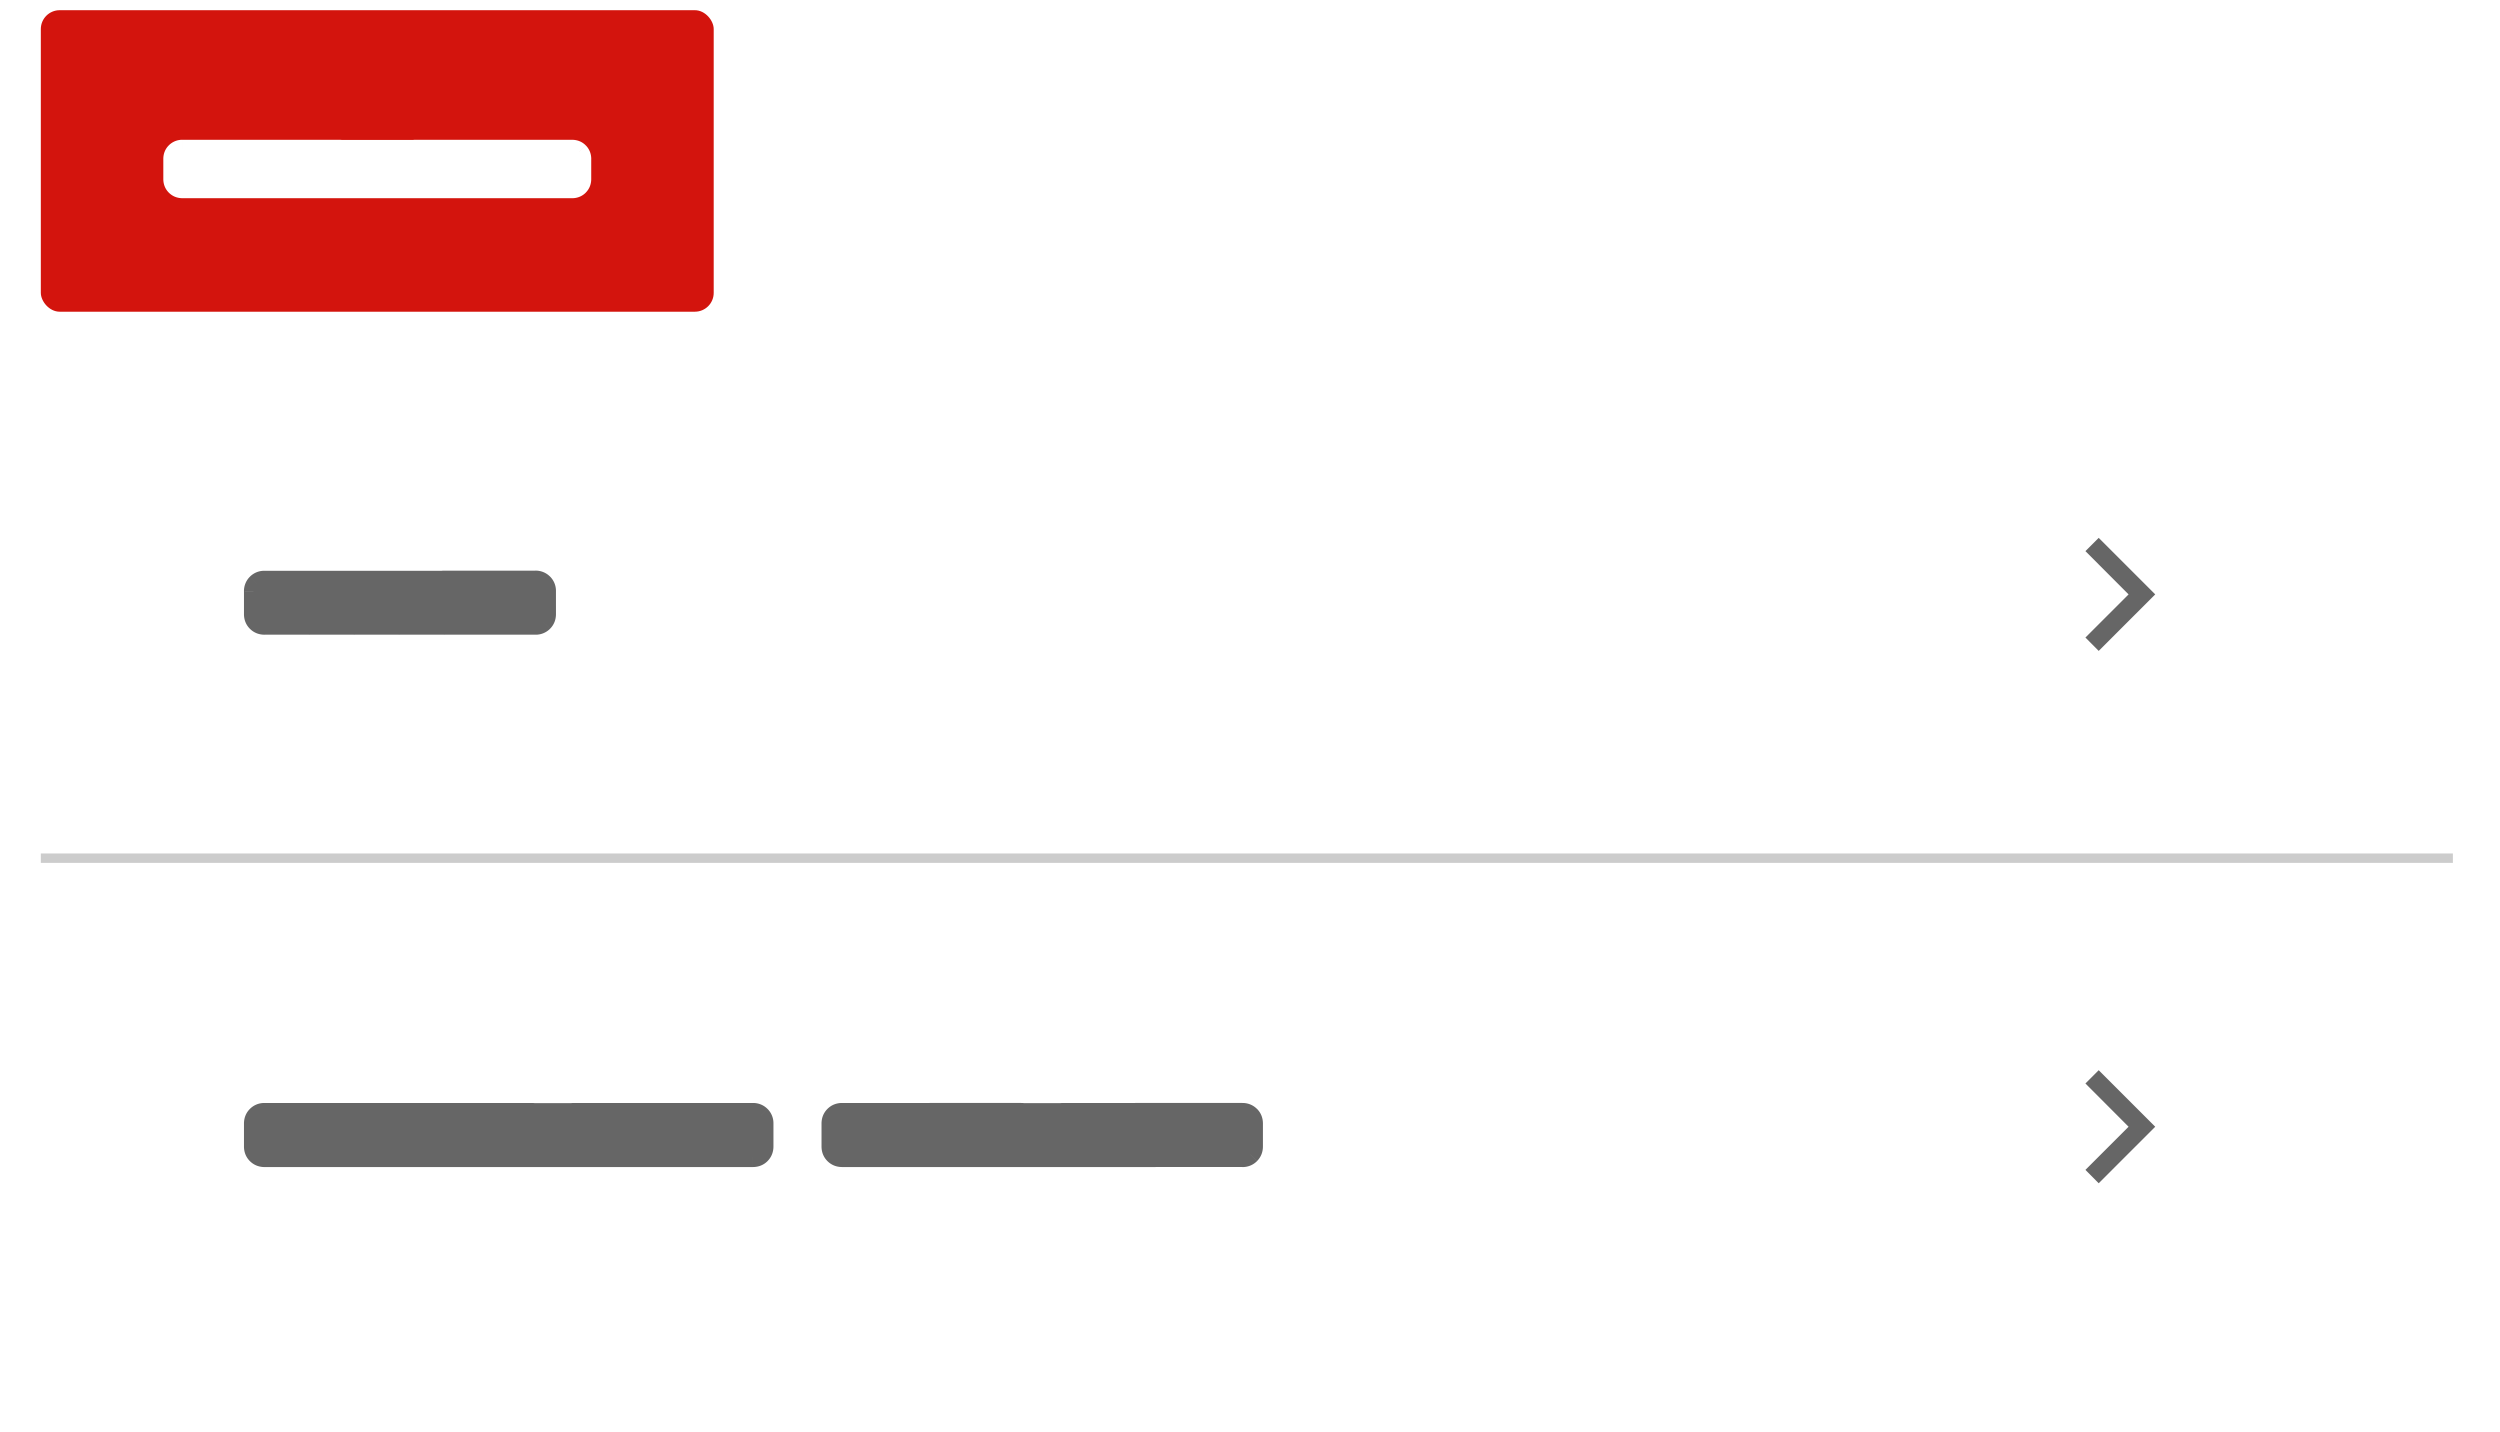 <svg xmlns="http://www.w3.org/2000/svg" width="199" height="114" fill="none"><rect width="53.561" height="24" x="3.25" y=".812" fill="#D3140D" rx="1.5"/><path fill="#fff" d="M13.75 12.654a.754.754 0 0 1 .777-.777h6.342a.754.754 0 0 1 .777.777v1.596a.754.754 0 0 1-.777.777h-6.342a.754.754 0 0 1-.777-.777zm6.135 0a.754.754 0 0 1 .777-.777h6.342a.754.754 0 0 1 .777.777v1.596a.754.754 0 0 1-.777.777h-6.342a.754.754 0 0 1-.777-.777zm6.134.01a.754.754 0 0 1 .777-.777h3.34a.754.754 0 0 1 .776.777v1.586a.754.754 0 0 1-.777.777h-3.339a.754.754 0 0 1-.777-.777zm3.13 0a.754.754 0 0 1 .778-.777h3.339a.754.754 0 0 1 .777.777v1.586a.754.754 0 0 1-.777.777h-3.34a.754.754 0 0 1-.776-.777zm3.131-.01a.754.754 0 0 1 .777-.777H39.4a.754.754 0 0 1 .777.777v1.596a.754.754 0 0 1-.777.777h-6.342a.754.754 0 0 1-.777-.777zm6.135 0a.754.754 0 0 1 .777-.777h6.342a.754.754 0 0 1 .777.777v1.596a.754.754 0 0 1-.777.777h-6.342a.754.754 0 0 1-.777-.777z"/><path fill="#fff" d="m13.97 12.097-.53-.53zm7.455 2.71-.53-.531zm-7.455 0 .53-.531zm.53-2.153q0-.022.002-.028v-.003l-.003.006q-.002.003.002-.001l-1.061-1.061c-.3.3-.44.68-.44 1.087zm0-.026.002-.002-.006.003h.002l.029-.002v-1.5a1.5 1.5 0 0 0-1.087.44zm.027-.001h6.342v-1.5h-6.342zm6.342 0q.022 0 .028.002h.003l-.007-.003.002.002 1.06-1.061c-.299-.3-.68-.44-1.086-.44zm.026 0 .002.002-.004-.006v.003l.003.028h1.5c0-.406-.141-.788-.44-1.087zm0 .027v1.596h1.5v-1.596zm0 1.596-.001.028v.003q0-.004.003-.007l-.002.002 1.06 1.06c.3-.299.44-.68.44-1.086zm0 .026-.002.002.007-.004h-.003l-.028.003v1.5c.406 0 .787-.141 1.087-.44zm-.026 0h-6.342v1.5h6.342zm-6.342 0-.028-.001h-.003l.006.003q.003 0-.001-.002l-1.061 1.06c.3.3.68.44 1.087.44zm-.026 0-.002-.002.003.007v-.003l-.002-.028H13c0 .406.14.787.44 1.087zm-.001-.026v-1.596H13v1.596zm5.605-2.153-.53-.53zm7.455 2.71-.53-.531zm-7.455 0 .53-.531zm.53-2.153q0-.022.002-.028v-.003l-.003.006.001-.001-1.06-1.061c-.3.3-.44.68-.44 1.087zm0-.026.002-.002-.006.003h.002l.029-.002v-1.5a1.5 1.5 0 0 0-1.087.44zm.027-.001h6.342v-1.5h-6.342zm6.342 0 .028.002h.002l-.006-.003.002.002 1.06-1.061c-.299-.3-.68-.44-1.086-.44zm.026 0 .002.002-.004-.006v.003l.003.028h1.5c0-.406-.141-.788-.44-1.087zm0 .027v1.596h1.5v-1.596zm0 1.596-.001.028q-.002.006 0 .003 0-.004.003-.007l-.002.002 1.06 1.06c.3-.299.44-.68.44-1.086zm0 .026-.002.002.006-.004h-.002l-.028.003v1.5c.405 0 .787-.141 1.086-.44zm-.026 0h-6.342v1.5h6.342zm-6.342 0-.029-.001h-.002l.006.003q.003 0-.002-.002l-1.06 1.06c.299.3.68.44 1.087.44zm-.027 0q-.004-.004-.001-.002l.003.007v-.003l-.002-.028h-1.5c0 .406.14.787.44 1.087zm0-.026v-1.596h-1.5v1.596zm5.605-2.142-.53-.53zm4.452 2.698-.53-.53zm-4.452 0 .53-.53zm.53-2.142.001-.028q.002-.006 0-.003l-.003.007q0 .003.002-.002l-1.06-1.06c-.3.299-.44.68-.44 1.086zm0-.026.002-.002-.006.004h.002l.028-.003v-1.5c-.405 0-.787.141-1.087.44zm.026 0h3.34v-1.5h-3.34zm3.34 0 .028.001h.002l-.006-.003q-.003 0 .002.002l1.06-1.06a1.5 1.5 0 0 0-1.087-.44zm.026 0 .001.002-.003-.007v.003q.002.006.002.028h1.5c0-.406-.14-.787-.44-1.087zm0 .026v1.586h1.5v-1.586zm0 1.586-.002.028v.003q0-.004.003-.007l-.002.002 1.061 1.06c.3-.299.44-.68.44-1.086zm0 .026-.002.002.006-.004h-.002l-.029.003v1.5c.406 0 .788-.141 1.087-.44zm-.027 0h-3.339v1.5h3.34zm-3.339 0-.028-.001h-.003q.004 0 .007.003.003 0-.002-.002l-1.06 1.06c.299.3.68.44 1.086.44zm-.026 0-.002-.002.004.007v-.003l-.003-.028h-1.5c0 .406.141.787.44 1.087zm0-.026v-1.586h-1.5v1.586zm2.6-2.142-.53-.53zm4.452 2.698-.53-.53zm-4.452 0 .53-.53zm.53-2.142.002-.028v-.003l-.003.007.002-.002-1.061-1.06c-.3.299-.44.68-.44 1.086zm0-.026.002-.002-.006.004h.002l.029-.003v-1.5c-.406 0-.788.141-1.087.44zm.027 0h3.339v-1.5h-3.34zm3.339 0 .028.001h.003l-.007-.003q-.003 0 .002.002l1.06-1.06c-.299-.3-.68-.44-1.086-.44zm.026 0 .002.002-.004-.007v.003q.003.006.003.028h1.5c0-.406-.141-.787-.44-1.087zm0 .026v1.586h1.5v-1.586zm0 1.586-.001.028v.003q0-.004.003-.007l-.002.002 1.06 1.06c.3-.299.44-.68.44-1.086zm0 .026-.002.002.007-.004h-.003l-.028.003v1.5c.406 0 .787-.141 1.087-.44zm-.026 0h-3.34v1.5h3.34zm-3.34 0-.027-.001h-.003l.006.003q.003 0-.001-.002l-1.061 1.06c.3.3.68.44 1.087.44zm-.025 0-.002-.002.003.007v-.003l-.002-.028h-1.5c0 .406.14.787.44 1.087zm-.001-.026v-1.586h-1.5v1.586zm2.6-2.153-.53-.53zm7.456 2.71-.53-.531zm-7.455 0 .53-.531zm.53-2.153.001-.028v-.003l-.003.006q-.001.003.002-.001l-1.06-1.061c-.3.3-.44.68-.44 1.087zm0-.026.002-.002-.007.003h.003l.028-.002v-1.5c-.406 0-.787.14-1.087.44zm.026-.001H39.4v-1.5h-6.342zm6.342 0q.022 0 .028.002h.003l-.006-.003q-.003-.002.001.002l1.061-1.061c-.3-.3-.681-.44-1.087-.44zm.026 0 .002.002-.003-.006zl.002.028h1.5a1.5 1.5 0 0 0-.44-1.087zm.001.027v1.596h1.5v-1.596zm0 1.596-.002.028v.003q0-.004.003-.007l-.002.002 1.061 1.06c.3-.299.44-.68.44-1.086zm0 .026-.002.002.006-.004h-.003l-.028.003v1.5c.406 0 .788-.141 1.087-.44zm-.027 0h-6.342v1.5H39.4zm-6.342 0-.028-.001h-.003q.004 0 .007.003l-.002-.002-1.06 1.06c.299.3.68.44 1.086.44zm-.026 0-.002-.002.003.007v-.003l-.002-.028h-1.5c0 .406.141.787.44 1.087zm0-.026v-1.596h-1.5v1.596zm5.604-2.153-.53-.53zm7.455 2.71-.53-.531zm-7.455 0 .53-.531zm.53-2.153q0-.022.002-.028v-.003l-.003.006q-.002.003.002-.001l-1.06-1.061c-.3.3-.441.68-.441 1.087zm0-.026.002-.002-.006.003h.003l.028-.002v-1.5a1.5 1.5 0 0 0-1.087.44zm.027-.001h6.342v-1.5h-6.342zm6.342 0 .028.002h.003l-.007-.003.002.002 1.06-1.061c-.298-.3-.68-.44-1.086-.44zm.026 0 .002.002-.003-.006zl.002.028h1.5c0-.406-.141-.788-.44-1.087zm0 .027v1.596h1.5v-1.596zm0 1.596-.001.028v.003q0-.004.003-.007l-.002.002 1.06 1.06c.3-.299.44-.68.44-1.086zm0 .026-.002.002.007-.004h-.003l-.028.003v1.5c.406 0 .788-.141 1.087-.44zm-.026 0h-6.342v1.5h6.342zm-6.342 0-.028-.001h-.003q.004 0 .006.003.003 0-.001-.002l-1.06 1.06c.298.3.68.44 1.086.44zm-.026 0-.002-.002.003.007v-.003l-.002-.028h-1.5c0 .406.14.787.44 1.087zm-.001-.026v-1.596h-1.5v1.596z"/><g clip-path="url(#a)"><path fill="#fff" d="M3.25 24.812h53.561z"/></g><g filter="url(#b)"><g clip-path="url(#c)"><path fill="#fff" d="M3.25 24.813h192v42h-192z"/><path fill="#666" d="M20.17 45.573a.86.86 0 0 1 .888-.889h3.816a.86.86 0 0 1 .888.889v1.812a.86.86 0 0 1-.888.888h-3.816a.86.86 0 0 1-.888-.889zm3.578 0a.86.86 0 0 1 .888-.889h3.816a.86.86 0 0 1 .888.889v1.812a.86.86 0 0 1-.888.888h-3.816a.86.86 0 0 1-.888-.889zm3.577 0a.86.86 0 0 1 .888-.889h3.816a.86.86 0 0 1 .888.889v1.812a.86.86 0 0 1-.888.888h-3.816a.86.86 0 0 1-.888-.889zm3.578 0a.86.86 0 0 1 .888-.889h3.816a.86.86 0 0 1 .888.889v1.812a.86.86 0 0 1-.888.888H31.79a.86.86 0 0 1-.888-.889zm3.577-.013a.86.86 0 0 1 .888-.888h7.248a.86.86 0 0 1 .888.889v1.824a.86.86 0 0 1-.888.888h-7.248a.86.86 0 0 1-.888-.889z"/><path fill="#666" d="m20.422 44.937-.53-.53zm5.088 3.084-.53-.53zm-5.088 0 .53-.53zm.498-2.449c0-.074.017-.09.032-.105l-1.06-1.06a1.6 1.6 0 0 0-.472 1.166zm.032-.105c.016-.016.032-.032.106-.032v-1.5a1.6 1.6 0 0 0-1.166.471zm.106-.032h3.816v-1.5h-3.816zm3.816 0c.074 0 .09.016.106.032l1.06-1.06a1.6 1.6 0 0 0-1.166-.472zm.106.032c.015.016.032.031.032.105h1.5a1.6 1.6 0 0 0-.472-1.166zm.032.105v1.813h1.5v-1.812zm0 1.813c0 .074-.017.09-.032.105l1.06 1.06c.32-.32.472-.728.472-1.165zm-.032.105c-.016.016-.032.032-.106.032v1.5a1.6 1.6 0 0 0 1.166-.471zm-.106.032h-3.816v1.5h3.816zm-3.816 0c-.074 0-.09-.016-.106-.032l-1.06 1.06c.32.321.728.473 1.166.473zm-.106-.032c-.015-.016-.032-.031-.032-.105h-1.5c0 .437.151.846.472 1.166zm-.032-.105v-1.812h-1.5v1.812zM24 44.937l-.53-.53zm5.088 3.084-.53-.53zm-5.088 0 .53-.53zm.498-2.449c0-.074.016-.09.032-.105l-1.06-1.06a1.6 1.6 0 0 0-.472 1.166zm.032-.105c.016-.016.031-.032.106-.032v-1.5a1.6 1.6 0 0 0-1.167.471zm.106-.032h3.816v-1.5h-3.816zm3.816 0c.074 0 .09.016.105.032l1.06-1.06a1.6 1.6 0 0 0-1.165-.472zm.105.032c.016.016.033.031.033.105h1.5a1.6 1.6 0 0 0-.472-1.166zm.033.105v1.813h1.5v-1.812zm0 1.813c0 .074-.017.09-.033.105l1.06 1.06c.321-.32.473-.728.473-1.165zm-.033.105c-.015.016-.031.032-.105.032v1.5a1.6 1.6 0 0 0 1.166-.471zm-.105.032h-3.816v1.5h3.816zm-3.816 0c-.075 0-.09-.016-.106-.032l-1.06 1.06c.32.321.728.473 1.166.473zm-.106-.032c-.016-.016-.032-.031-.032-.105h-1.5c0 .437.151.846.471 1.166zm-.032-.105v-1.812h-1.5v1.812zm3.08-2.448-.531-.53zm5.087 3.084-.53-.53zm-5.088 0 .53-.53zm.498-2.449c0-.074.017-.09.033-.105l-1.061-1.06a1.6 1.6 0 0 0-.472 1.166zm.033-.105c.015-.016.031-.032.105-.032v-1.5a1.6 1.6 0 0 0-1.166.471zm.105-.032h3.816v-1.5h-3.816zm3.816 0c.074 0 .09.016.106.032l1.06-1.06a1.6 1.6 0 0 0-1.166-.472zm.106.032c.016.016.032.031.032.105h1.5a1.6 1.6 0 0 0-.471-1.166zm.032.105v1.813h1.5v-1.812zm0 1.813c0 .074-.016.09-.032.105l1.06 1.06c.32-.32.472-.728.472-1.165zm-.032.105c-.016.016-.032.032-.106.032v1.5a1.6 1.6 0 0 0 1.166-.471zm-.106.032h-3.816v1.5h3.816zm-3.816 0c-.074 0-.09-.016-.105-.032l-1.061 1.06c.32.321.728.473 1.166.473zm-.105-.032c-.016-.016-.033-.031-.033-.105h-1.5c0 .437.152.846.472 1.166zm-.033-.105v-1.812h-1.5v1.812zm3.08-2.448-.53-.53zm5.088 3.084-.53-.53zm-5.088 0 .53-.53zm.498-2.449c0-.074.016-.09.032-.105l-1.06-1.06a1.6 1.6 0 0 0-.472 1.166zm.032-.105c.016-.016.032-.032.106-.032v-1.5a1.6 1.6 0 0 0-1.166.471zm.106-.032h3.816v-1.5H31.79zm3.816 0c.074 0 .09.016.105.032l1.061-1.06a1.6 1.6 0 0 0-1.166-.472zm.105.032c.016.016.033.031.033.105h1.5a1.6 1.6 0 0 0-.472-1.166zm.033.105v1.813h1.5v-1.812zm0 1.813c0 .074-.017.09-.032.105l1.06 1.06c.32-.32.472-.728.472-1.165zm-.032.105c-.016.016-.032.032-.106.032v1.5a1.6 1.6 0 0 0 1.166-.471zm-.106.032H31.79v1.5h3.816zm-3.816 0c-.074 0-.09-.016-.106-.032l-1.06 1.06c.32.321.728.473 1.166.473zm-.106-.032c-.016-.016-.032-.031-.032-.105h-1.5c0 .437.151.846.472 1.166zm-.032-.105v-1.812h-1.5v1.812zm3.08-2.46-.531-.53zm8.52 3.096-.531-.53zm-8.52 0 .53-.53zm.497-2.46c0-.075.017-.09.033-.106l-1.061-1.06a1.6 1.6 0 0 0-.472 1.165zm.033-.106c.015-.016.031-.032.105-.032v-1.5c-.437 0-.846.15-1.166.471zm.105-.032h7.248v-1.5h-7.248zm7.248 0c.075 0 .09.016.106.032l1.06-1.06a1.6 1.6 0 0 0-1.166-.473zm.106.032c.016.016.032.031.032.105h1.5a1.6 1.6 0 0 0-.471-1.166zm.032.105v1.825h1.5V45.56zm0 1.825c0 .074-.016.09-.032.105l1.06 1.06c.321-.32.472-.728.472-1.165zm-.032.105c-.016.016-.032.032-.106.032v1.5a1.6 1.6 0 0 0 1.167-.471zm-.106.032h-7.248v1.5h7.248zm-7.248 0c-.074 0-.09-.016-.105-.032l-1.061 1.06c.32.321.729.473 1.166.473zm-.105-.032c-.016-.016-.033-.031-.033-.105h-1.5c0 .437.152.846.472 1.166zm-.033-.105V45.56h-1.5v1.825zM166 49.248l3.435-3.435L166 42.37l1.057-1.057 4.5 4.5-4.5 4.5z"/><path fill="#CCC" d="M195.25 66.438h-192v.75h192z"/><path fill="#fff" d="M3.25 67.188h192v42h-192z"/><path fill="#666" d="M20.17 87.936a.86.86 0 0 1 .888-.888h7.248a.86.86 0 0 1 .888.888v1.824a.86.86 0 0 1-.888.888h-7.248a.86.86 0 0 1-.888-.888zm7.011 0a.86.86 0 0 1 .888-.888h7.248a.86.86 0 0 1 .888.888v1.824a.86.86 0 0 1-.888.888H28.07a.86.86 0 0 1-.888-.888zm7.011 0a.86.86 0 0 1 .888-.888h7.248a.86.86 0 0 1 .888.888v1.824a.86.86 0 0 1-.888.888H35.08a.86.86 0 0 1-.888-.888zm7.012.012a.86.86 0 0 1 .888-.888h3.816a.86.86 0 0 1 .888.888v1.812a.86.86 0 0 1-.888.888h-3.816a.86.86 0 0 1-.888-.888zm3.577-.012a.86.86 0 0 1 .888-.888h7.248a.86.86 0 0 1 .888.888v1.824a.86.86 0 0 1-.888.888H45.67a.86.86 0 0 1-.888-.888zm7.011 0a.86.86 0 0 1 .888-.888h7.248a.86.86 0 0 1 .888.888v1.824a.86.86 0 0 1-.888.888H52.68a.86.86 0 0 1-.888-.888zm14.35 0a.86.86 0 0 1 .889-.888h7.248a.86.86 0 0 1 .888.888v1.824a.86.86 0 0 1-.888.888H67.03a.86.86 0 0 1-.888-.888zm7.012 0a.86.86 0 0 1 .888-.888h7.248a.86.86 0 0 1 .888.888v1.824a.86.86 0 0 1-.888.888h-7.248a.86.86 0 0 1-.888-.888zm7.011.012a.86.86 0 0 1 .888-.888h3.816a.86.86 0 0 1 .888.888v1.812a.86.86 0 0 1-.888.888h-3.816a.86.86 0 0 1-.888-.888zm3.578-.012a.86.86 0 0 1 .888-.888h7.248a.86.86 0 0 1 .888.888v1.824a.86.86 0 0 1-.888.888H84.63a.86.86 0 0 1-.888-.888zm7.011 0a.86.86 0 0 1 .888-.888h7.248a.86.86 0 0 1 .888.888v1.824a.86.86 0 0 1-.888.888h-7.248a.86.86 0 0 1-.888-.888z"/><path fill="#666" d="m20.422 87.3-.53-.53zm8.52 3.096-.53-.53zm-8.52 0 .53-.53zm.498-2.46c0-.074.017-.09.032-.105l-1.06-1.061c-.32.32-.472.728-.472 1.166zm.032-.105c.016-.016.032-.033.106-.033v-1.5a1.6 1.6 0 0 0-1.166.472zm.106-.033h7.248v-1.5h-7.248zm7.248 0c.074 0 .09.017.106.033l1.06-1.061a1.6 1.6 0 0 0-1.166-.472zm.106.033c.015.015.032.031.032.105h1.5c0-.438-.151-.846-.472-1.166zm.032.105v1.824h1.5v-1.824zm0 1.824c0 .074-.017.09-.032.106l1.06 1.06c.32-.32.472-.728.472-1.166zm-.032.106c-.016.016-.032.032-.106.032v1.5a1.6 1.6 0 0 0 1.166-.471zm-.106.032h-7.248v1.5h7.248zm-7.248 0c-.074 0-.09-.016-.106-.032l-1.06 1.06c.32.32.728.472 1.166.472zm-.106-.032c-.015-.016-.032-.032-.032-.106h-1.5c0 .438.151.846.472 1.167zm-.032-.106v-1.824h-1.5v1.824zm6.513-2.46-.53-.53zm8.52 3.096-.53-.53zm-8.52 0 .53-.53zm.498-2.46c0-.074.017-.09.032-.105l-1.06-1.061c-.32.32-.472.728-.472 1.166zm.032-.105c.016-.016.032-.033.106-.033v-1.5a1.6 1.6 0 0 0-1.166.472zm.106-.033h7.248v-1.5H28.07zm7.248 0c.074 0 .09.017.106.033l1.06-1.061a1.6 1.6 0 0 0-1.166-.472zm.106.033c.016.015.032.031.032.105h1.5a1.6 1.6 0 0 0-.471-1.166zm.032.105v1.824h1.5v-1.824zm0 1.824c0 .074-.016.09-.032.106l1.06 1.06c.32-.32.472-.728.472-1.166zm-.032.106c-.016.016-.032.032-.106.032v1.5a1.6 1.6 0 0 0 1.166-.471zm-.106.032H28.07v1.5h7.248zm-7.248 0c-.074 0-.09-.016-.105-.032l-1.061 1.06c.32.32.728.472 1.166.472zm-.105-.032c-.016-.016-.033-.032-.033-.106h-1.5c0 .438.152.846.472 1.167zm-.033-.106v-1.824h-1.5v1.824zm6.513-2.46-.53-.53zm8.52 3.096-.53-.53zm-8.52 0 .53-.53zm.498-2.46c0-.074.017-.09.033-.105l-1.061-1.061c-.32.32-.472.728-.472 1.166zm.033-.105c.015-.016.031-.033.105-.033v-1.5c-.437 0-.846.152-1.166.472zm.105-.033h7.248v-1.5H35.08zm7.248 0c.075 0 .09.017.106.033l1.06-1.061a1.6 1.6 0 0 0-1.166-.472zm.106.033c.016.015.032.031.032.105h1.5a1.6 1.6 0 0 0-.471-1.166zm.032.105v1.824h1.5v-1.824zm0 1.824c0 .074-.016.09-.032.106l1.06 1.06c.321-.32.472-.728.472-1.166zm-.032.106c-.016.016-.031.032-.106.032v1.5c.438 0 .846-.151 1.167-.471zm-.106.032H35.08v1.5h7.248zm-7.248 0c-.074 0-.09-.016-.105-.032l-1.061 1.06c.32.32.728.472 1.166.472zm-.105-.032c-.016-.016-.033-.032-.033-.106h-1.5c0 .438.152.846.472 1.167zm-.033-.106v-1.824h-1.5v1.824zm6.514-2.448-.53-.53zm5.088 3.084-.53-.53zm-5.088 0 .53-.53zm.498-2.448c0-.074.016-.09.032-.105l-1.06-1.061c-.321.32-.472.728-.472 1.166zm.032-.105c.016-.016.031-.033.106-.033v-1.5c-.438 0-.846.152-1.167.472zm.106-.033h3.816v-1.5h-3.816zm3.816 0c.074 0 .09.017.105.033l1.06-1.061a1.6 1.6 0 0 0-1.165-.472zm.105.033c.016.015.033.031.033.105h1.5c0-.438-.152-.846-.472-1.166zm.033.105v1.812h1.5v-1.812zm0 1.812c0 .074-.017.09-.033.106l1.06 1.06c.321-.32.473-.728.473-1.166zm-.033.106c-.015.016-.031.032-.105.032v1.5c.437 0 .846-.151 1.166-.471zm-.105.032h-3.816v1.5h3.816zm-3.816 0c-.075 0-.09-.016-.106-.032l-1.06 1.06c.32.32.728.472 1.166.472zm-.106-.032c-.016-.016-.032-.032-.032-.106h-1.5c0 .438.151.846.471 1.167zm-.032-.106v-1.812h-1.5v1.812zm3.08-2.46-.531-.53zm8.52 3.096-.531-.53zm-8.52 0 .53-.53zm.497-2.46c0-.074.017-.09.032-.105l-1.06-1.061c-.32.32-.472.728-.472 1.166zm.032-.105c.016-.016.032-.033.106-.033v-1.5c-.438 0-.846.152-1.166.472zm.106-.033h7.248v-1.5H45.67zm7.248 0c.074 0 .09.017.106.033l1.06-1.061a1.6 1.6 0 0 0-1.166-.472zm.106.033c.016.015.032.031.032.105h1.5a1.6 1.6 0 0 0-.471-1.166zm.032.105v1.824h1.5v-1.824zm0 1.824c0 .074-.016.09-.032.106l1.06 1.06c.32-.32.472-.728.472-1.166zm-.032.106c-.016.016-.032.032-.106.032v1.5a1.6 1.6 0 0 0 1.166-.471zm-.106.032H45.67v1.5h7.248zm-7.248 0c-.074 0-.09-.016-.105-.032l-1.061 1.06c.32.32.728.472 1.166.472zm-.105-.032c-.016-.016-.033-.032-.033-.106h-1.5c0 .438.152.846.472 1.167zm-.033-.106v-1.824h-1.5v1.824zm6.513-2.46-.53-.53zm8.52 3.096-.53-.53zm-8.52 0 .53-.53zm.498-2.46c0-.074.017-.09.033-.105l-1.061-1.061c-.32.32-.472.728-.472 1.166zm.033-.105c.015-.016.031-.033.105-.033v-1.5c-.437 0-.846.152-1.166.472zm.105-.033h7.248v-1.5H52.68zm7.248 0c.075 0 .09.017.106.033l1.06-1.061a1.6 1.6 0 0 0-1.166-.472zm.106.033c.016.015.032.031.032.105h1.5a1.6 1.6 0 0 0-.471-1.166zm.032.105v1.824h1.5v-1.824zm0 1.824c0 .074-.016.09-.032.106l1.06 1.06c.32-.32.472-.728.472-1.166zm-.032.106c-.016.016-.032.032-.106.032v1.5c.438 0 .846-.151 1.167-.471zm-.106.032H52.68v1.5h7.248zm-7.248 0c-.074 0-.09-.016-.105-.032l-1.061 1.06c.32.32.728.472 1.166.472zm-.105-.032c-.016-.016-.033-.032-.033-.106h-1.5c0 .438.152.846.472 1.167zm-.033-.106v-1.824h-1.5v1.824zm13.853-2.46-.53-.53zm8.52 3.096-.53-.53zm-8.52 0 .53-.53zm.498-2.46c0-.074.016-.09.032-.105l-1.06-1.061c-.32.32-.472.728-.472 1.166zm.032-.105c.016-.016.032-.033.106-.033v-1.5c-.438 0-.846.152-1.166.472zm.106-.033h7.248v-1.5H67.03zm7.248 0c.074 0 .09.017.106.033l1.06-1.061a1.6 1.6 0 0 0-1.166-.472zm.106.033c.015.015.032.031.032.105h1.5c0-.438-.152-.846-.472-1.166zm.032.105v1.824h1.5v-1.824zm0 1.824c0 .074-.017.09-.032.106l1.06 1.06c.32-.32.472-.728.472-1.166zm-.032.106c-.016.016-.032.032-.106.032v1.5a1.6 1.6 0 0 0 1.166-.471zm-.106.032H67.03v1.5h7.248zm-7.248 0c-.074 0-.09-.016-.106-.032l-1.06 1.06c.32.32.728.472 1.166.472zm-.106-.032c-.016-.016-.032-.032-.032-.106h-1.5c0 .438.151.846.472 1.167zm-.032-.106v-1.824h-1.5v1.824zm6.513-2.46-.53-.53zm8.52 3.096-.53-.53zm-8.52 0 .53-.53zm.498-2.46c0-.074.017-.09.032-.105l-1.06-1.061c-.32.32-.472.728-.472 1.166zm.032-.105c.016-.016.032-.033.106-.033v-1.5c-.438 0-.846.152-1.166.472zm.106-.033h7.248v-1.5h-7.248zm7.248 0c.074 0 .09.017.106.033l1.06-1.061a1.6 1.6 0 0 0-1.166-.472zm.106.033c.015.015.032.031.032.105h1.5c0-.438-.151-.846-.472-1.166zm.032.105v1.824h1.5v-1.824zm0 1.824c0 .074-.017.09-.032.106l1.06 1.06c.32-.32.472-.728.472-1.166zm-.032.106c-.016.016-.032.032-.106.032v1.5a1.6 1.6 0 0 0 1.166-.471zm-.106.032h-7.248v1.5h7.248zm-7.248 0c-.074 0-.09-.016-.106-.032l-1.06 1.06c.32.32.728.472 1.166.472zm-.106-.032c-.015-.016-.032-.032-.032-.106h-1.5c0 .438.151.846.472 1.167zm-.032-.106v-1.824h-1.5v1.824zm6.513-2.448-.53-.53zm5.088 3.084-.53-.53zm-5.088 0 .53-.53zm.498-2.448c0-.074.017-.09.033-.105l-1.061-1.061c-.32.32-.472.728-.472 1.166zm.033-.105c.015-.016.031-.033.105-.033v-1.5a1.6 1.6 0 0 0-1.166.472zm.105-.033h3.816v-1.5h-3.816zm3.816 0c.074 0 .09.017.106.033l1.06-1.061a1.6 1.6 0 0 0-1.166-.472zm.106.033c.016.015.032.031.032.105h1.5a1.6 1.6 0 0 0-.471-1.166zm.032.105v1.812h1.5v-1.812zm0 1.812c0 .074-.016.09-.032.106l1.06 1.06c.32-.32.472-.728.472-1.166zm-.032.106c-.016.016-.032.032-.106.032v1.5c.438 0 .846-.151 1.167-.471zm-.106.032h-3.816v1.5h3.816zm-3.816 0c-.074 0-.09-.016-.105-.032l-1.061 1.06c.32.32.728.472 1.166.472zm-.105-.032c-.016-.016-.033-.032-.033-.106h-1.5c0 .438.152.846.472 1.167zm-.033-.106v-1.812h-1.5v1.812zm3.08-2.46-.53-.53zm8.52 3.096-.53-.53zm-8.52 0 .53-.53zm.498-2.46c0-.074.016-.09.032-.105l-1.06-1.061c-.32.32-.472.728-.472 1.166zm.032-.105c.016-.016.032-.033.106-.033v-1.5a1.6 1.6 0 0 0-1.166.472zm.106-.033h7.248v-1.5H84.63zm7.248 0c.074 0 .09.017.105.033l1.061-1.061a1.6 1.6 0 0 0-1.166-.472zm.105.033c.016.015.033.031.033.105h1.5c0-.438-.152-.846-.472-1.166zm.033.105v1.824h1.5v-1.824zm0 1.824c0 .074-.017.09-.032.106l1.06 1.06c.32-.32.472-.728.472-1.166zm-.032.106c-.016.016-.032.032-.106.032v1.5a1.6 1.6 0 0 0 1.166-.471zm-.106.032H84.63v1.5h7.248zm-7.248 0c-.074 0-.09-.016-.106-.032l-1.06 1.06c.32.32.728.472 1.166.472zm-.106-.032c-.016-.016-.032-.032-.032-.106h-1.5c0 .438.151.846.472 1.167zm-.032-.106v-1.824h-1.5v1.824zm6.513-2.46-.53-.53zm8.52 3.096-.53-.53zm-8.52 0 .53-.53zm.498-2.46c0-.074.017-.09.032-.105l-1.06-1.061c-.32.32-.472.728-.472 1.166zm.032-.105c.016-.016.032-.033.106-.033v-1.5a1.6 1.6 0 0 0-1.166.472zm.106-.033h7.248v-1.5h-7.248zm7.248 0c.074 0 .09.017.106.033l1.06-1.061a1.6 1.6 0 0 0-1.166-.472zm.106.033c.015.015.032.031.032.105h1.5c0-.438-.151-.846-.472-1.166zm.032.105v1.824h1.5v-1.824zm0 1.824c0 .074-.017.09-.032.106l1.06 1.06c.321-.32.472-.728.472-1.166zm-.032.106c-.016.016-.032.032-.106.032v1.5a1.6 1.6 0 0 0 1.166-.471zm-.106.032h-7.248v1.5h7.248zm-7.248 0c-.074 0-.09-.016-.106-.032l-1.06 1.06c.32.32.728.472 1.166.472zm-.106-.032c-.015-.016-.032-.032-.032-.106h-1.5c0 .438.151.846.472 1.167zm-.032-.106v-1.824h-1.5v1.824zM166 91.623l3.435-3.435L166 84.746l1.057-1.058 4.5 4.5-4.5 4.5z"/></g></g><defs><clipPath id="a"><path fill="#fff" d="M3.25 24.812h53.561z"/></clipPath><clipPath id="c"><rect width="192" height="84.376" x="3.25" y="24.813" fill="#fff" rx="3"/></clipPath><filter id="b" width="198" height="90.376" x=".25" y="23.313" color-interpolation-filters="sRGB" filterUnits="userSpaceOnUse"><feFlood flood-opacity="0" result="BackgroundImageFix"/><feColorMatrix in="SourceAlpha" result="hardAlpha" values="0 0 0 0 0 0 0 0 0 0 0 0 0 0 0 0 0 0 127 0"/><feOffset dy="1.5"/><feGaussianBlur stdDeviation="1.5"/><feColorMatrix values="0 0 0 0 0 0 0 0 0 0 0 0 0 0 0 0 0 0 0.4 0"/><feBlend in2="BackgroundImageFix" result="effect1_dropShadow_2990_119571"/><feBlend in="SourceGraphic" in2="effect1_dropShadow_2990_119571" result="shape"/></filter></defs></svg>